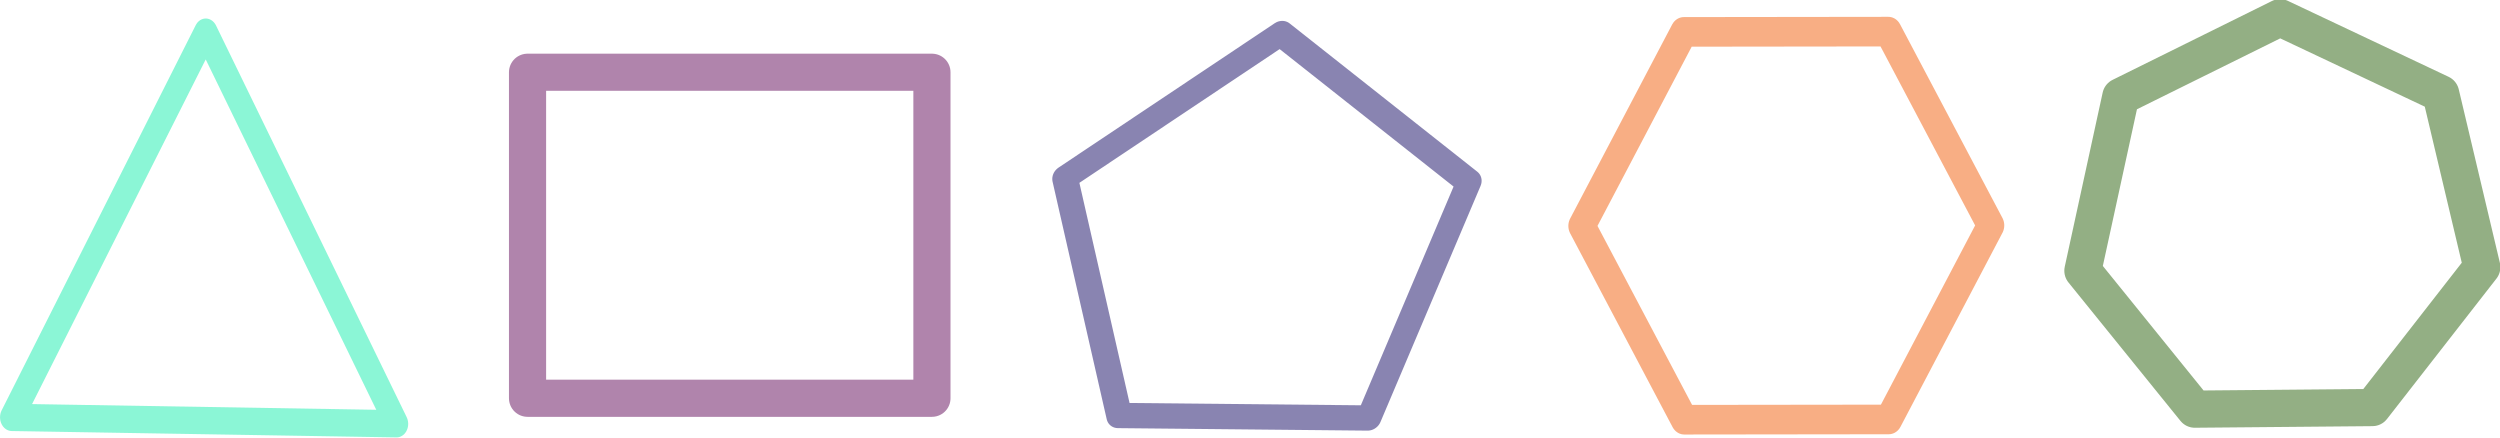 <?xml version="1.0" encoding="UTF-8" standalone="no"?>
<!-- Created with Inkscape (http://www.inkscape.org/) -->

<svg
   xmlns:dc="http://purl.org/dc/elements/1.1/"
   xmlns:cc="http://creativecommons.org/ns#"
   xmlns:rdf="http://www.w3.org/1999/02/22-rdf-syntax-ns#"
   xmlns:svg="http://www.w3.org/2000/svg"
   xmlns="http://www.w3.org/2000/svg"
   xmlns:sodipodi="http://sodipodi.sourceforge.net/DTD/sodipodi-0.dtd"
   xmlns:inkscape="http://www.inkscape.org/namespaces/inkscape"
   width="96.984mm"
   height="16.975mm"
   viewBox="0 0 96.984 16.975"
   version="1.1"
   id="svg4493"
   inkscape:version="0.92.1 r15371"
   sodipodi:docname="imagepattern2.svg">
  <defs
     id="defs4487" />
  <sodipodi:namedview
     id="base"
     pagecolor="#ffffff"
     bordercolor="#666666"
     borderopacity="1.0"
     inkscape:pageopacity="0.0"
     inkscape:pageshadow="2"
     inkscape:zoom="1.568869"
     inkscape:cx="227.54065"
     inkscape:cy="-49.104547"
     inkscape:document-units="mm"
     inkscape:current-layer="layer1"
     showgrid="false"
     inkscape:window-width="1366"
     inkscape:window-height="705"
     inkscape:window-x="-8"
     inkscape:window-y="-8"
     inkscape:window-maximized="1" />
  <g
     inkscape:label="Layer 1"
     inkscape:groupmode="layer"
     id="layer1"
     transform="translate(-2.613,-72.544)">
    <path
       sodipodi:type="star"
       style="opacity:0.5;fill:none;fill-opacity:0.958;fill-rule:nonzero;stroke:#10edaa;stroke-width:0.429;stroke-linejoin:round;stroke-miterlimit:4;stroke-dasharray:none;stroke-dashoffset:0;stroke-opacity:0.961"
       id="path4485"
       sodipodi:sides="3"
       sodipodi:cx="8.212265"
       sodipodi:cy="9.0030632"
       sodipodi:r1="4.071053"
       sodipodi:r2="3.8718019"
       sodipodi:arg1="0.90975316"
       sodipodi:arg2="1.9569507"
       inkscape:flatsided="true"
       inkscape:rounded="0"
       inkscape:randomized="0"
       d="M 10.712,12.217 4.18,9.561 9.746,5.232 Z"
       transform="matrix(1.965,-0.897,0.787,2.299,-12.67,70.505)" />
    <path
       sodipodi:type="star"
       style="opacity:0.5;fill:none;fill-opacity:0.958;fill-rule:nonzero;stroke:#0c005e;stroke-width:0.485;stroke-linejoin:round;stroke-miterlimit:4;stroke-dasharray:none;stroke-dashoffset:0;stroke-opacity:0.961"
       id="path4485-5-1"
       sodipodi:sides="5"
       sodipodi:cx="8.212265"
       sodipodi:cy="9.0030632"
       sodipodi:r1="4.071053"
       sodipodi:r2="3.8718019"
       sodipodi:arg1="0.90975316"
       sodipodi:arg2="1.5380717"
       inkscape:flatsided="true"
       inkscape:rounded="0"
       inkscape:randomized="0"
       d="M 10.712,12.217 5.928,12.373 4.301,7.872 8.079,4.934 12.041,7.619 Z"
       transform="matrix(2.016,0.086,-0.262,2.017,37.319,63.197)" />
    <rect
       style="opacity:0.5;fill:none;fill-opacity:1;fill-rule:nonzero;stroke:#5c0053;stroke-width:1.441;stroke-linejoin:round;stroke-miterlimit:4;stroke-dasharray:none;stroke-dashoffset:0;stroke-opacity:0.961"
       id="rect7302"
       width="15.688"
       height="12.647"
       x="23.078"
       y="75.347" />
    <path
       sodipodi:type="star"
       style="opacity:0.5;fill:none;fill-opacity:1;fill-rule:nonzero;stroke:#f15900;stroke-width:1.469;stroke-linejoin:round;stroke-miterlimit:4;stroke-dasharray:none;stroke-dashoffset:0;stroke-opacity:0.961"
       id="path7304"
       sodipodi:sides="6"
       sodipodi:cx="71.322258"
       sodipodi:cy="9.5306435"
       sodipodi:r1="11.107609"
       sodipodi:r2="9.6194706"
       sodipodi:arg1="1.0460006"
       sodipodi:arg2="1.5695993"
       inkscape:flatsided="true"
       inkscape:rounded="0"
       inkscape:randomized="0"
       d="m 76.888,19.143 -11.108,0.013 -5.565,-9.613 5.542,-9.626 11.108,-0.013 5.565,9.613 z"
       transform="matrix(0.714,0,0,0.782,20.986,73.846)" />
    <path
       sodipodi:type="star"
       style="opacity:0.5;fill:none;fill-opacity:1;fill-rule:nonzero;stroke:#205b00;stroke-width:1;stroke-linejoin:round;stroke-miterlimit:4;stroke-dasharray:none;stroke-dashoffset:0;stroke-opacity:0.961"
       id="path5613"
       sodipodi:sides="7"
       sodipodi:cx="47.853695"
       sodipodi:cy="74.17173"
       sodipodi:r1="5.5242796"
       sodipodi:r2="5.3815994"
       sodipodi:arg1="0.2153577"
       sodipodi:arg2="0.66415665"
       inkscape:flatsided="true"
       inkscape:rounded="0"
       inkscape:randomized="0"
       d="m 53.25,75.352 -2.955,3.775 -4.794,0.043 -3.023,-3.721 1.024,-4.683 4.3,-2.119 4.338,2.041 z"
       transform="matrix(1.437,0,0,1.443,22.373,-25.826)" />
  </g>
</svg>
